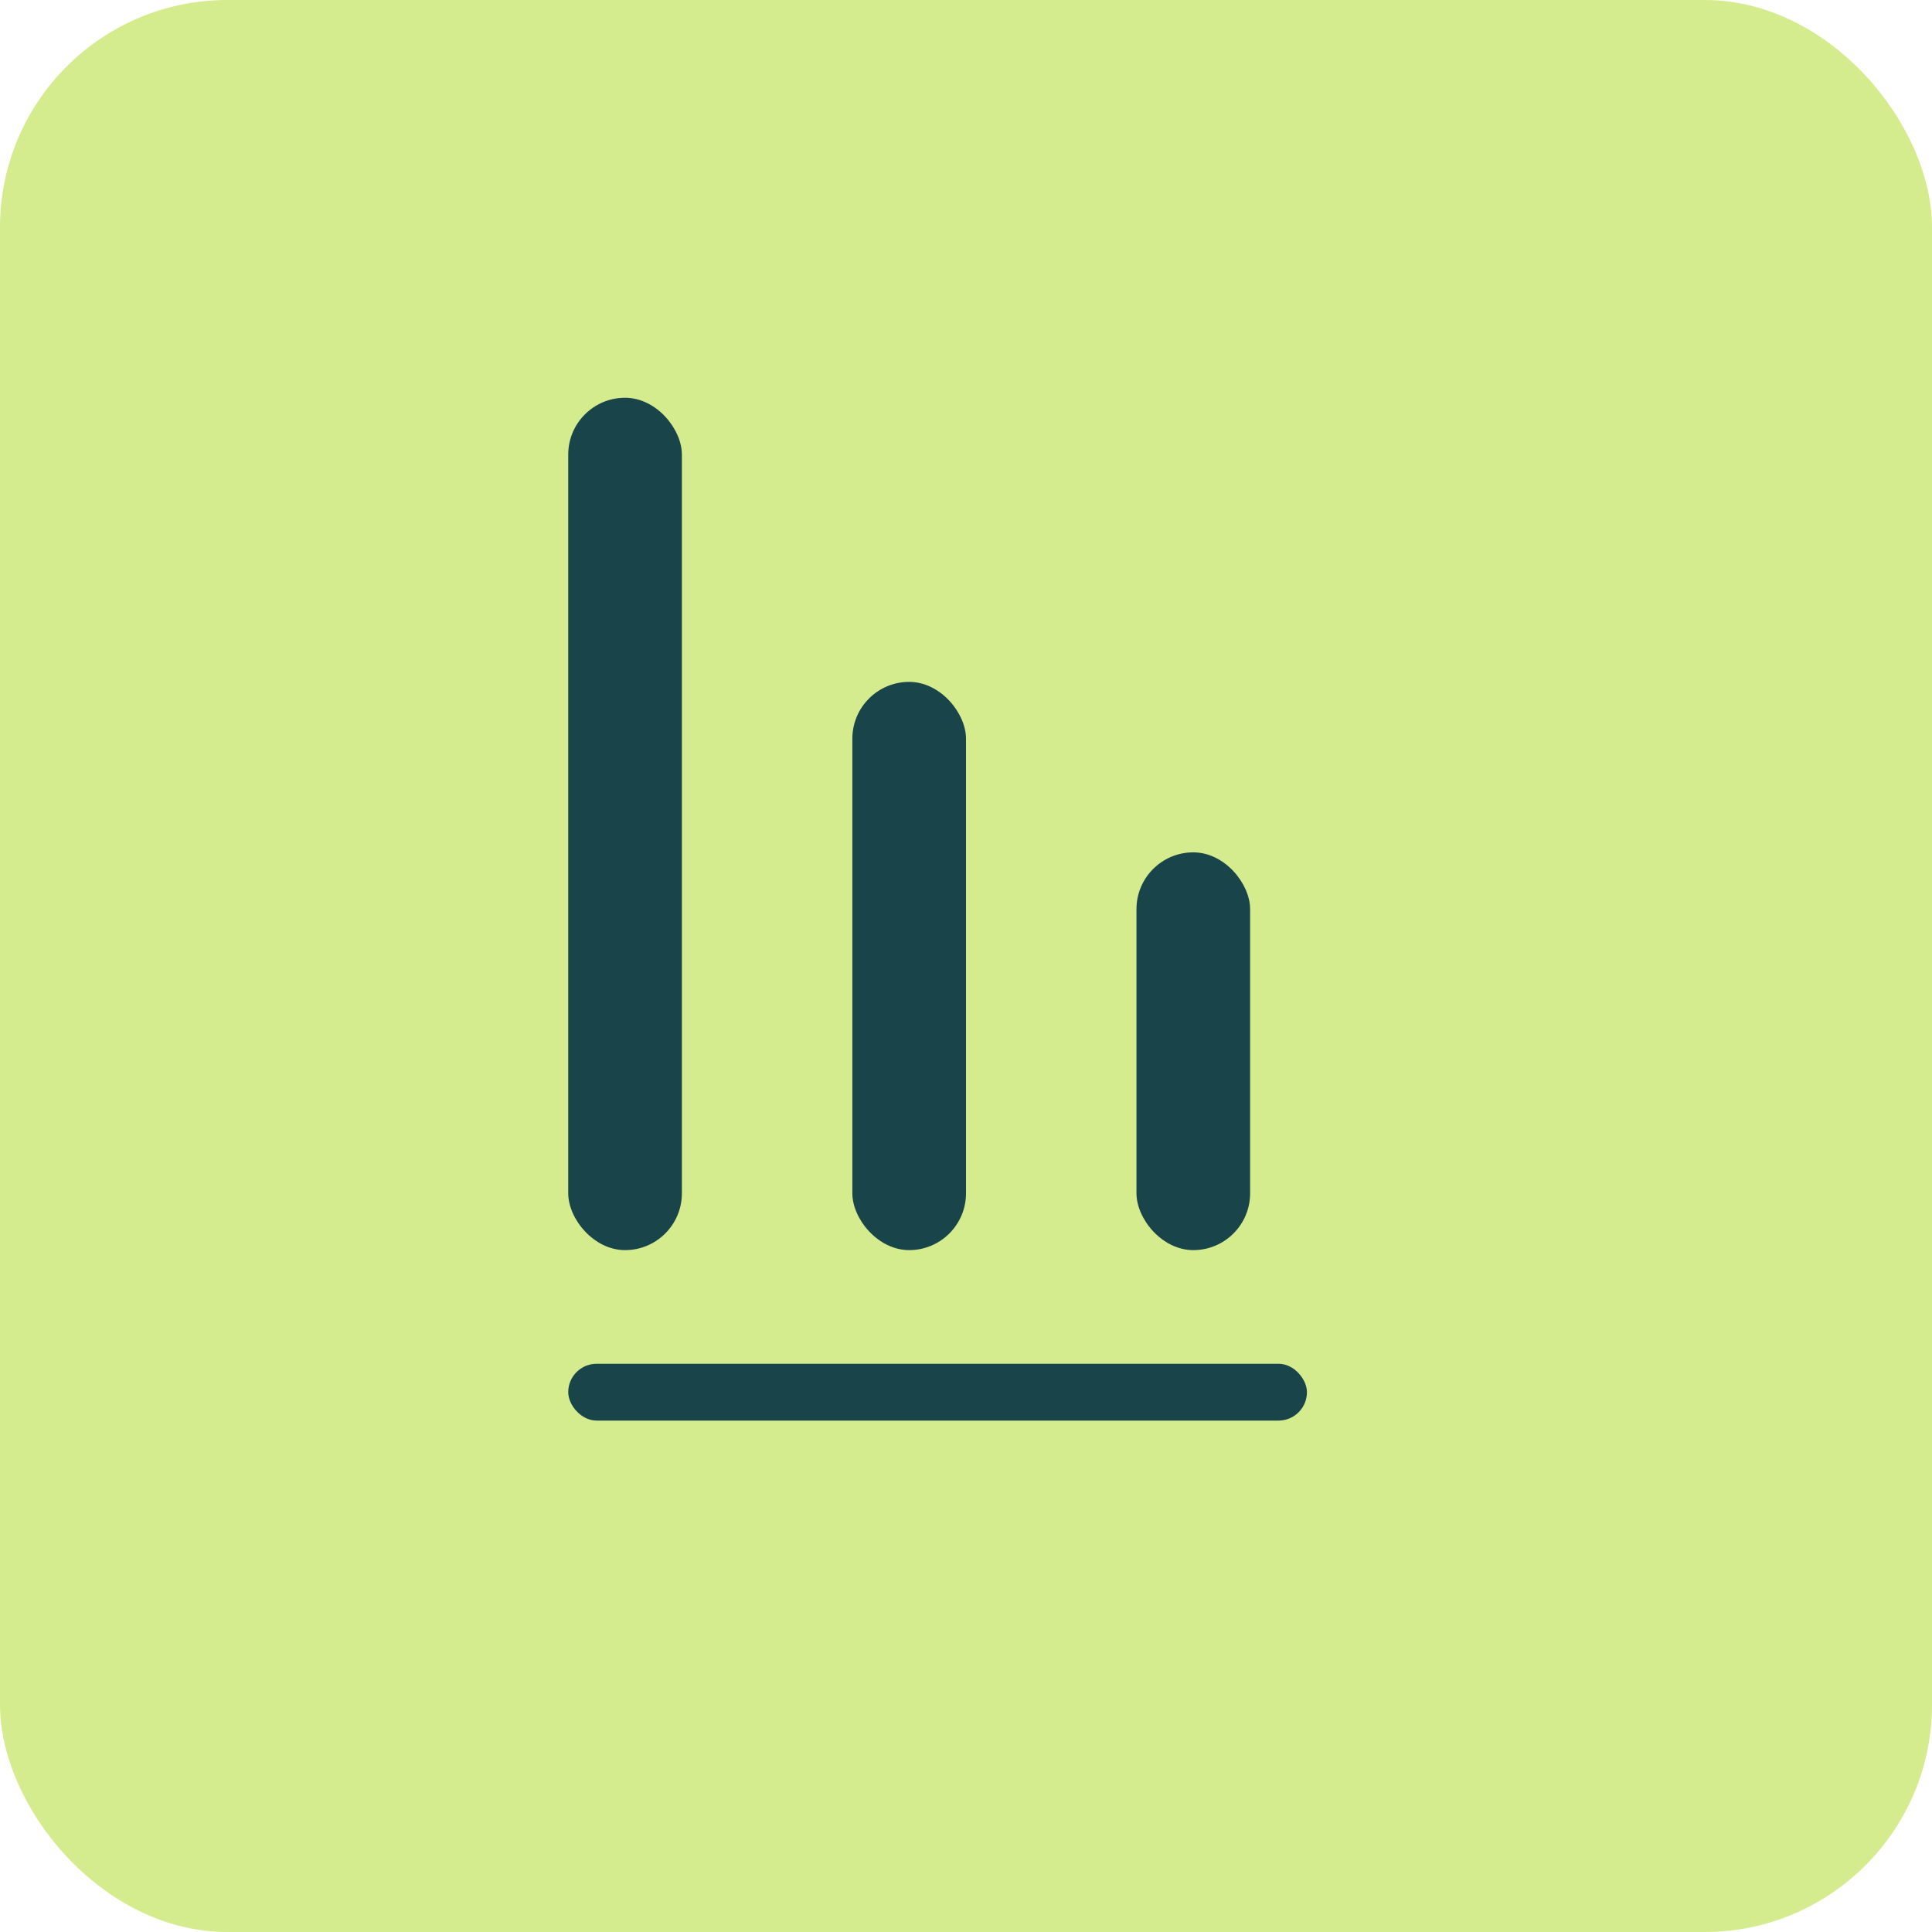 <svg width="34" height="34" viewBox="0 0 34 34" fill="none" xmlns="http://www.w3.org/2000/svg">
<rect width="34" height="34" rx="4" fill="#D4EC8E"/>
<rect x="10" y="7" width="2" height="15" rx="1" fill="#194449"/>
<rect x="15" y="12" width="2" height="10" rx="1" fill="#194449"/>
<rect x="20" y="15" width="2" height="7" rx="1" fill="#194449"/>
<rect x="10" y="24" width="13" height="1" rx="0.5" fill="#194449"/>
</svg>
